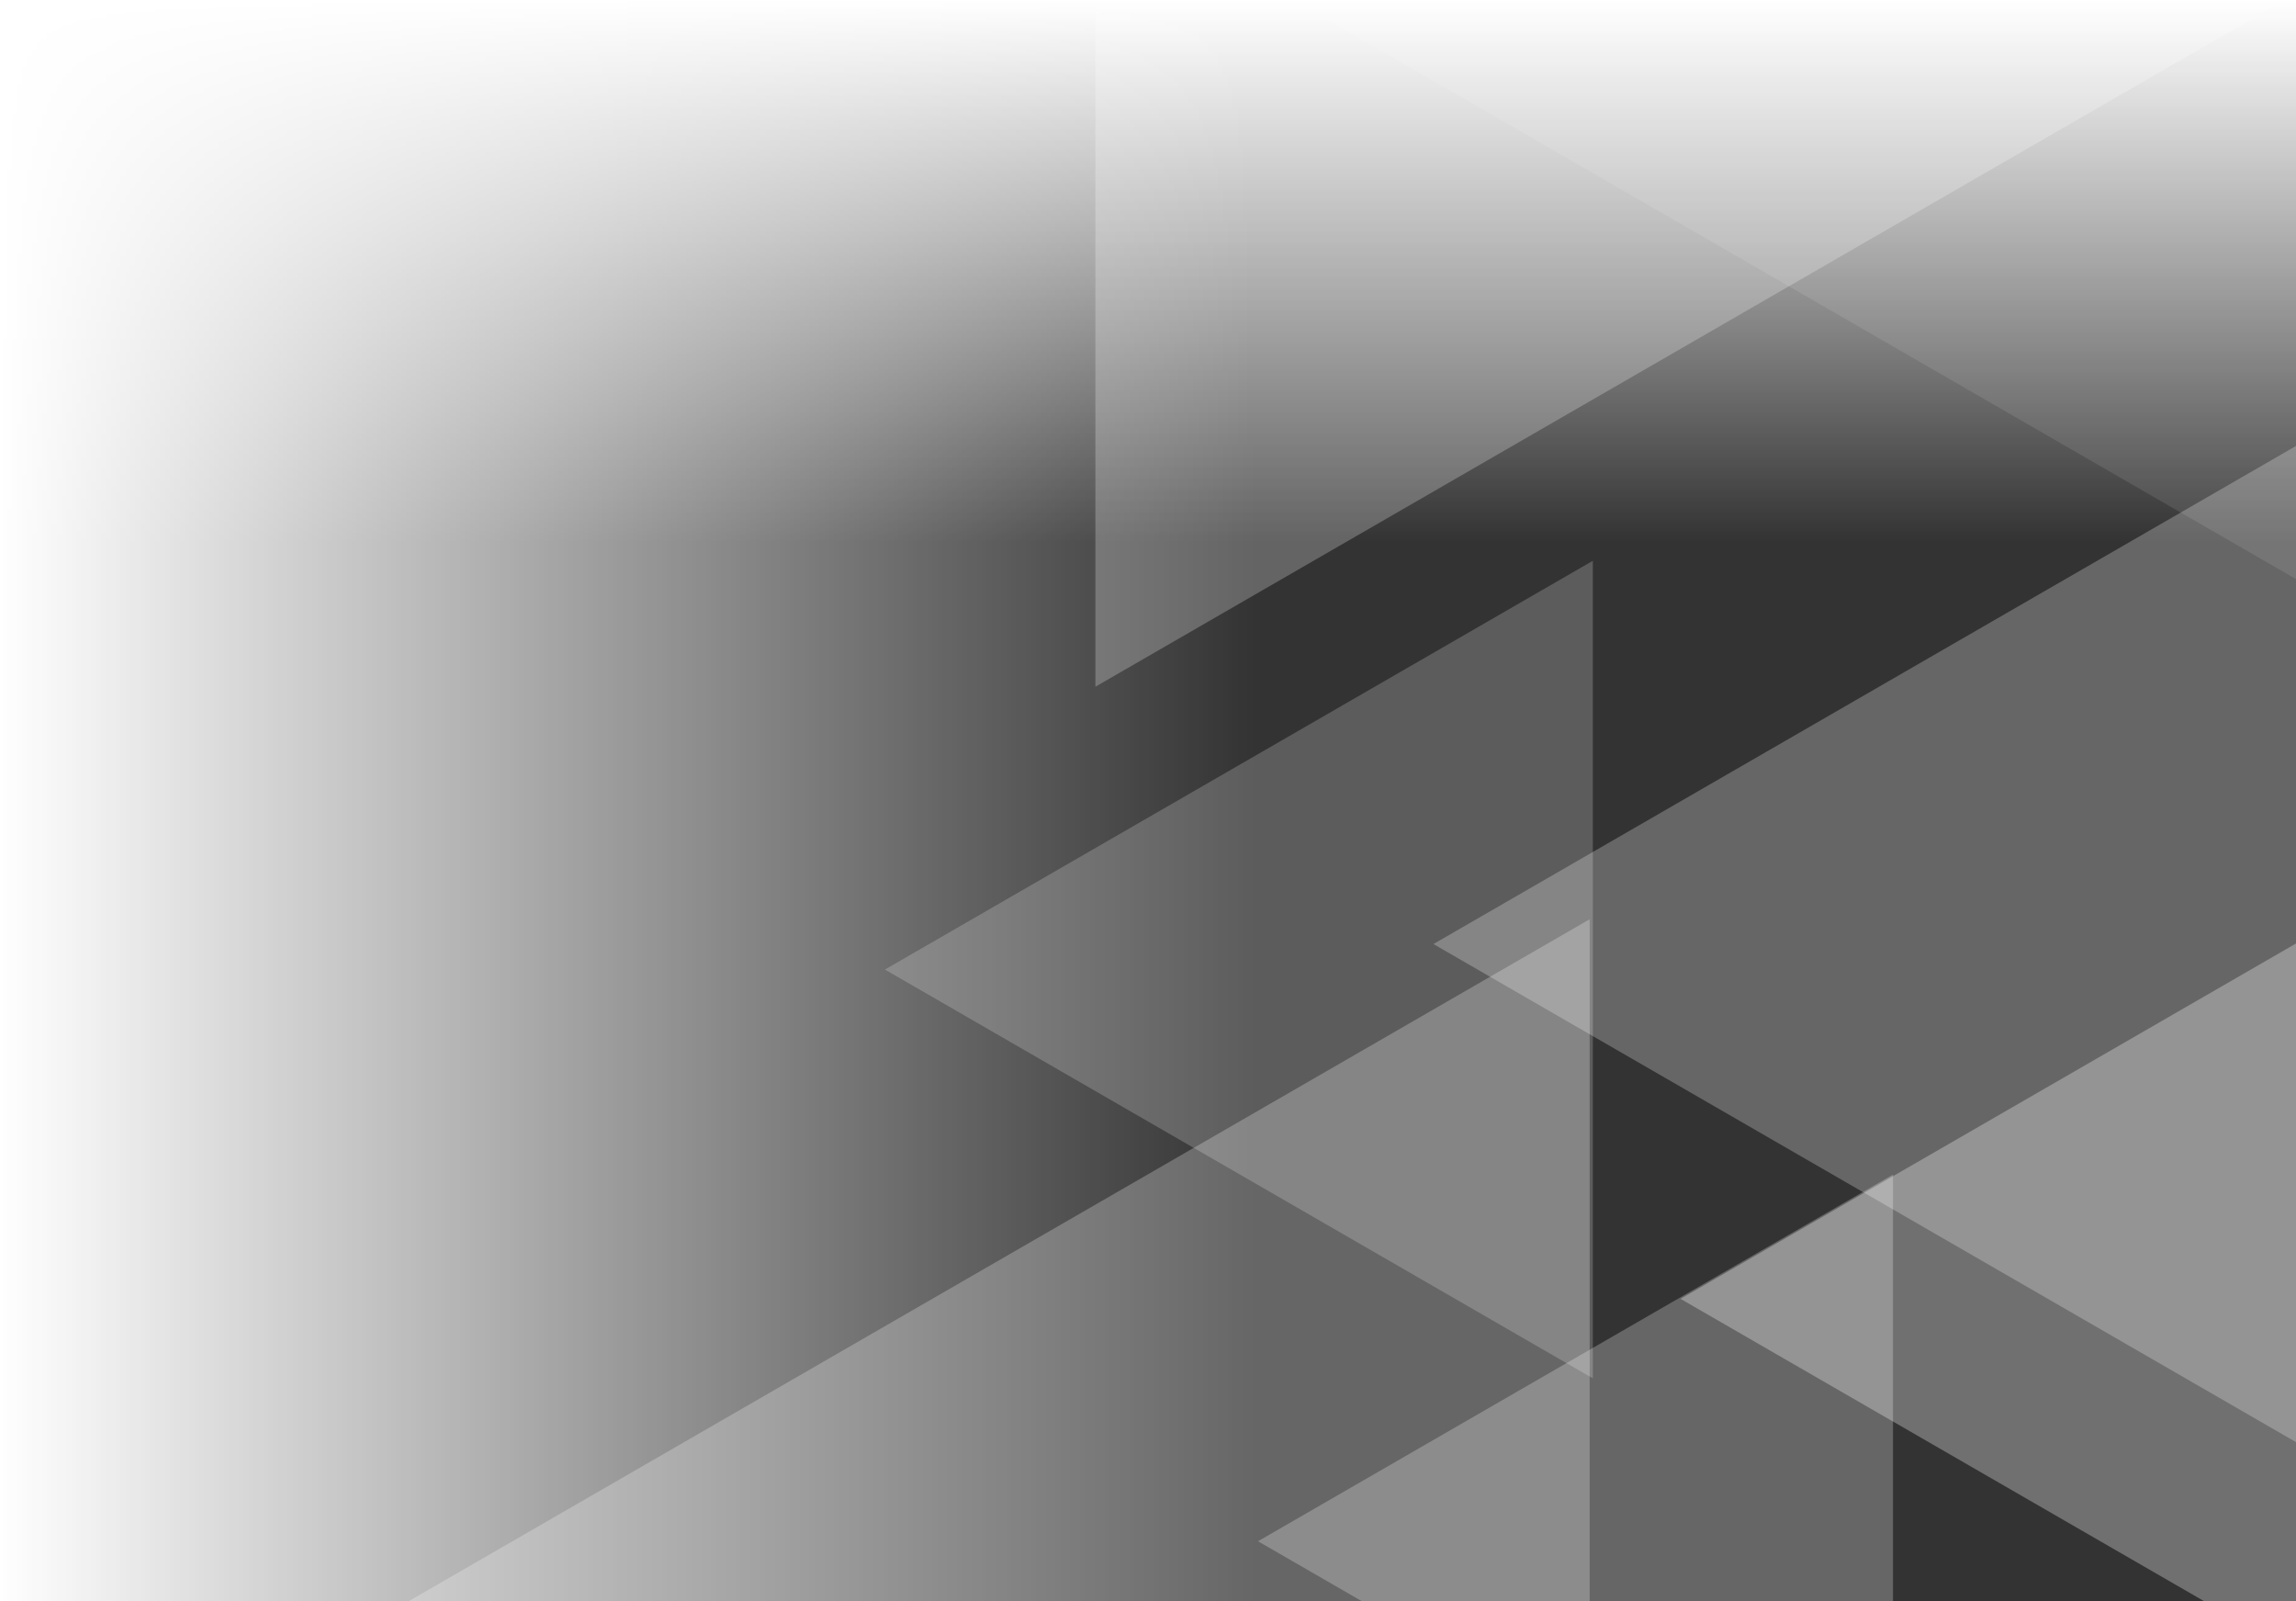 <svg width="1440" height="1004" fill="none" xmlns="http://www.w3.org/2000/svg"><rect width="100%" height="100%" fill="#333333" stroke="none"/><g clip-path="url(#clip0)"><path fill="url(#paint0_linear)" d="M0 0h1440v340H0z"/><path opacity=".24" d="M1833-231L687 430.644V-892.643L1833-231z" fill="#fff"/><path opacity=".25" d="M899 592l559.5 323.028V268.973L899 592z" fill="#fff"/><path opacity=".3" d="M1054 814.5l398.25 229.93V584.57L1054 814.5z" fill="#fff"/><path opacity=".25" d="M789 966.5l398.25 229.93V736.57L789 966.5z" fill="#fff"/><path opacity=".1" d="M811 0l651 375.855v-751.71L811 0z" fill="#fff"/><path opacity=".25" d="M253 1006l744 429.55V576.451L253 1006z" fill="#fff"/><path opacity=".2" d="M555 608l444 256.343V351.656L555 608z" fill="#fff"/><path transform="rotate(-90 0 1004)" fill="url(#paint1_linear)" d="M0 1004h1004v787H0z"/></g><defs><linearGradient id="paint0_linear" x1="720" y1="0" x2="720" y2="340" gradientUnits="userSpaceOnUse"><stop stop-color="#fff"/><stop offset="1" stop-color="#fff" stop-opacity="0"/></linearGradient><linearGradient id="paint1_linear" x1="502" y1="1004" x2="502" y2="1791" gradientUnits="userSpaceOnUse"><stop stop-color="#fff"/><stop offset="1" stop-color="#fff" stop-opacity="0"/></linearGradient><clipPath id="clip0"><path fill="#fff" d="M0 0h1440v1004H0z"/></clipPath></defs></svg>